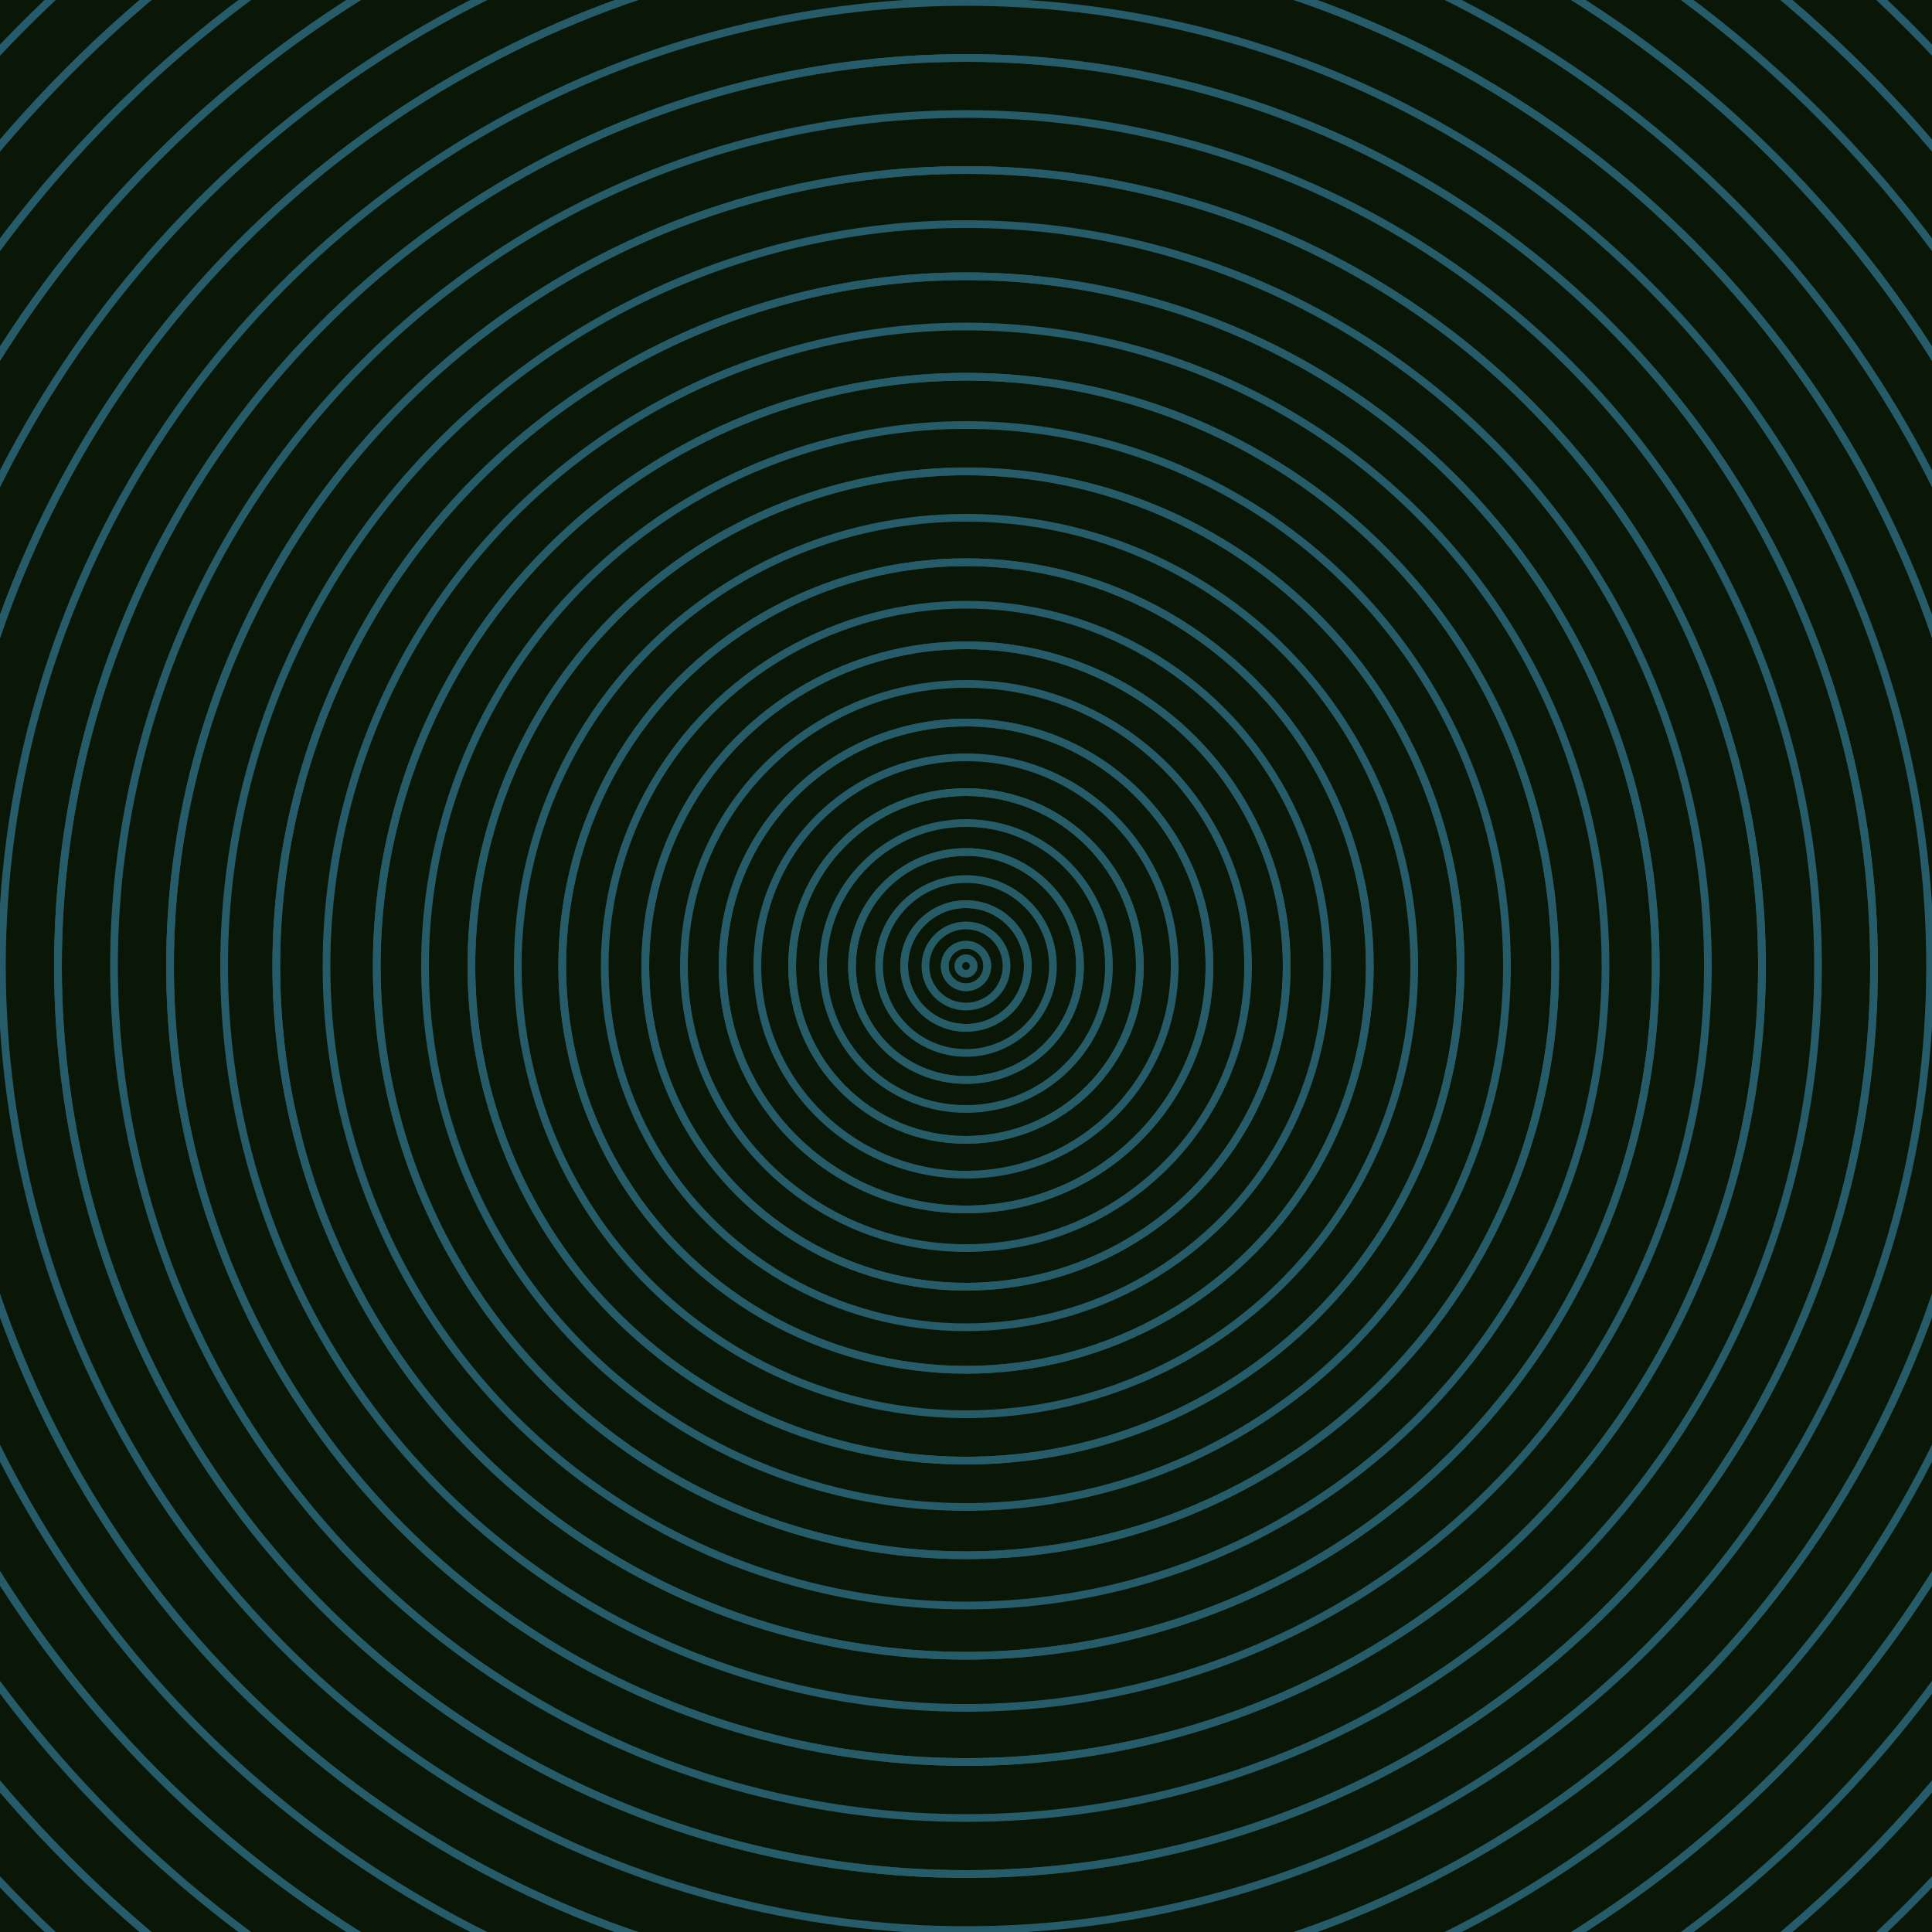<svg xmlns="http://www.w3.org/2000/svg" xmlns:xlink="http://www.w3.org/1999/xlink" version="1.1" viewBox="-0 -0 1 1" width="500" height="500"><rect x="0" y="0" width="1" height="1" fill="#0a1606"></rect><rect x="0" y="0" width="1" height="1" fill="#0a1606"></rect><g><g><circle cx="0.5" cy="0.5" r="0.011" stroke="#245e51" fill="none" stroke-width="0.004"><animate data-id="a0" attributeName="stroke" begin="indefinate" dur="0.1s" from="#9fabff" to="#245e51"></animate></circle><circle cx="0.5" cy="0.5" r="0.032" stroke="#245e51" fill="none" stroke-width="0.004"><animate data-id="a1" attributeName="stroke" begin="indefinate" dur="0.1s" from="#9fabff" to="#245e51"></animate></circle><circle cx="0.5" cy="0.5" r="0.059" stroke="#245e52" fill="none" stroke-width="0.004"><animate data-id="a2" attributeName="stroke" begin="indefinate" dur="0.1s" from="#9fabff" to="#245e51"></animate></circle><circle cx="0.5" cy="0.5" r="0.09" stroke="#245e52" fill="none" stroke-width="0.004"><animate data-id="a3" attributeName="stroke" begin="indefinate" dur="0.1s" from="#9fabff" to="#245e51"></animate></circle><circle cx="0.5" cy="0.5" r="0.126" stroke="#245e52" fill="none" stroke-width="0.004"><animate data-id="a4" attributeName="stroke" begin="indefinate" dur="0.1s" from="#9fabff" to="#245e51"></animate></circle><circle cx="0.5" cy="0.5" r="0.166" stroke="#245e52" fill="none" stroke-width="0.004"><animate data-id="a5" attributeName="stroke" begin="indefinate" dur="0.1s" from="#9fabff" to="#245e51"></animate></circle><circle cx="0.5" cy="0.5" r="0.209" stroke="#245e52" fill="none" stroke-width="0.004"><animate data-id="a6" attributeName="stroke" begin="indefinate" dur="0.1s" from="#9fabff" to="#245e51"></animate></circle><circle cx="0.5" cy="0.5" r="0.256" stroke="#245e52" fill="none" stroke-width="0.004"><animate data-id="a7" attributeName="stroke" begin="indefinate" dur="0.1s" from="#9fabff" to="#245e51"></animate></circle><circle cx="0.5" cy="0.5" r="0.305" stroke="#245e53" fill="none" stroke-width="0.004"><animate data-id="a8" attributeName="stroke" begin="indefinate" dur="0.1s" from="#9fabff" to="#245e51"></animate></circle><circle cx="0.5" cy="0.5" r="0.357" stroke="#245e53" fill="none" stroke-width="0.004"><animate data-id="a9" attributeName="stroke" begin="indefinate" dur="0.1s" from="#9fabff" to="#245e51"></animate></circle><circle cx="0.5" cy="0.5" r="0.412" stroke="#245e53" fill="none" stroke-width="0.004"><animate data-id="a10" attributeName="stroke" begin="indefinate" dur="0.1s" from="#9fabff" to="#245e51"></animate></circle><circle cx="0.5" cy="0.5" r="0.47" stroke="#245e53" fill="none" stroke-width="0.004"><animate data-id="a11" attributeName="stroke" begin="indefinate" dur="0.1s" from="#9fabff" to="#245e51"></animate></circle><circle cx="0.5" cy="0.5" r="0.53" stroke="#245e53" fill="none" stroke-width="0.004"><animate data-id="a12" attributeName="stroke" begin="indefinate" dur="0.1s" from="#9fabff" to="#245e51"></animate></circle><circle cx="0.5" cy="0.5" r="0.592" stroke="#245e53" fill="none" stroke-width="0.004"><animate data-id="a13" attributeName="stroke" begin="indefinate" dur="0.1s" from="#9fabff" to="#245e51"></animate></circle><circle cx="0.5" cy="0.5" r="0.656" stroke="#245e54" fill="none" stroke-width="0.004"><animate data-id="a14" attributeName="stroke" begin="indefinate" dur="0.1s" from="#9fabff" to="#245e51"></animate></circle><circle cx="0.5" cy="0.5" r="0.723" stroke="#245e54" fill="none" stroke-width="0.004"><animate data-id="a15" attributeName="stroke" begin="indefinate" dur="0.1s" from="#9fabff" to="#245e51"></animate></circle><circle cx="0.5" cy="0.5" r="0.792" stroke="#245e54" fill="none" stroke-width="0.004"><animate data-id="a16" attributeName="stroke" begin="indefinate" dur="0.1s" from="#9fabff" to="#245e51"></animate></circle><animateTransform attributeName="transform" attributeType="XML" type="translate" values="6.376874126265732e-7 0; 6.376874126265732e-7 0;" keyTimes="0; 1" dur="0s" repeatCount="1"></animateTransform></g></g><g><g><circle cx="0.5" cy="0.5" r="0.004" stroke="#265c68" fill="none" stroke-width="0.004"><animate data-id="b0" attributeName="stroke" begin="indefinate" dur="0.1s" from="#9fabff" to="#195d6a"></animate></circle><circle cx="0.5" cy="0.5" r="0.011" stroke="#265c68" fill="none" stroke-width="0.004"><animate data-id="b1" attributeName="stroke" begin="indefinate" dur="0.1s" from="#9fabff" to="#195d6a"></animate></circle><circle cx="0.5" cy="0.5" r="0.021" stroke="#265c68" fill="none" stroke-width="0.004"><animate data-id="b2" attributeName="stroke" begin="indefinate" dur="0.1s" from="#9fabff" to="#195d6a"></animate></circle><circle cx="0.5" cy="0.5" r="0.032" stroke="#265c68" fill="none" stroke-width="0.004"><animate data-id="b3" attributeName="stroke" begin="indefinate" dur="0.1s" from="#9fabff" to="#195d6a"></animate></circle><circle cx="0.5" cy="0.5" r="0.045" stroke="#265c68" fill="none" stroke-width="0.004"><animate data-id="b4" attributeName="stroke" begin="indefinate" dur="0.1s" from="#9fabff" to="#195d6a"></animate></circle><circle cx="0.5" cy="0.5" r="0.059" stroke="#265c68" fill="none" stroke-width="0.004"><animate data-id="b5" attributeName="stroke" begin="indefinate" dur="0.1s" from="#9fabff" to="#195d6a"></animate></circle><circle cx="0.5" cy="0.5" r="0.074" stroke="#265c68" fill="none" stroke-width="0.004"><animate data-id="b6" attributeName="stroke" begin="indefinate" dur="0.1s" from="#9fabff" to="#195d6a"></animate></circle><circle cx="0.5" cy="0.5" r="0.09" stroke="#265c68" fill="none" stroke-width="0.004"><animate data-id="b7" attributeName="stroke" begin="indefinate" dur="0.1s" from="#9fabff" to="#195d6a"></animate></circle><circle cx="0.5" cy="0.5" r="0.108" stroke="#265c69" fill="none" stroke-width="0.004"><animate data-id="b8" attributeName="stroke" begin="indefinate" dur="0.1s" from="#9fabff" to="#195d6a"></animate></circle><circle cx="0.5" cy="0.5" r="0.126" stroke="#265c69" fill="none" stroke-width="0.004"><animate data-id="b9" attributeName="stroke" begin="indefinate" dur="0.1s" from="#9fabff" to="#195d6a"></animate></circle><circle cx="0.5" cy="0.5" r="0.146" stroke="#265c69" fill="none" stroke-width="0.004"><animate data-id="b10" attributeName="stroke" begin="indefinate" dur="0.1s" from="#9fabff" to="#195d6a"></animate></circle><circle cx="0.5" cy="0.5" r="0.166" stroke="#265c69" fill="none" stroke-width="0.004"><animate data-id="b11" attributeName="stroke" begin="indefinate" dur="0.1s" from="#9fabff" to="#195d6a"></animate></circle><circle cx="0.5" cy="0.5" r="0.187" stroke="#265c69" fill="none" stroke-width="0.004"><animate data-id="b12" attributeName="stroke" begin="indefinate" dur="0.1s" from="#9fabff" to="#195d6a"></animate></circle><circle cx="0.5" cy="0.5" r="0.209" stroke="#265c69" fill="none" stroke-width="0.004"><animate data-id="b13" attributeName="stroke" begin="indefinate" dur="0.1s" from="#9fabff" to="#195d6a"></animate></circle><circle cx="0.5" cy="0.5" r="0.232" stroke="#265c69" fill="none" stroke-width="0.004"><animate data-id="b14" attributeName="stroke" begin="indefinate" dur="0.1s" from="#9fabff" to="#195d6a"></animate></circle><circle cx="0.5" cy="0.5" r="0.256" stroke="#265c69" fill="none" stroke-width="0.004"><animate data-id="b15" attributeName="stroke" begin="indefinate" dur="0.1s" from="#9fabff" to="#195d6a"></animate></circle><circle cx="0.5" cy="0.5" r="0.28" stroke="#265c69" fill="none" stroke-width="0.004"><animate data-id="b16" attributeName="stroke" begin="indefinate" dur="0.1s" from="#9fabff" to="#195d6a"></animate></circle><circle cx="0.5" cy="0.5" r="0.305" stroke="#265b69" fill="none" stroke-width="0.004"><animate data-id="b17" attributeName="stroke" begin="indefinate" dur="0.1s" from="#9fabff" to="#195d6a"></animate></circle><circle cx="0.5" cy="0.5" r="0.331" stroke="#265b6a" fill="none" stroke-width="0.004"><animate data-id="b18" attributeName="stroke" begin="indefinate" dur="0.1s" from="#9fabff" to="#195d6a"></animate></circle><circle cx="0.5" cy="0.5" r="0.357" stroke="#265b6a" fill="none" stroke-width="0.004"><animate data-id="b19" attributeName="stroke" begin="indefinate" dur="0.1s" from="#9fabff" to="#195d6a"></animate></circle><circle cx="0.5" cy="0.5" r="0.384" stroke="#265b6a" fill="none" stroke-width="0.004"><animate data-id="b20" attributeName="stroke" begin="indefinate" dur="0.1s" from="#9fabff" to="#195d6a"></animate></circle><circle cx="0.5" cy="0.5" r="0.412" stroke="#265b6a" fill="none" stroke-width="0.004"><animate data-id="b21" attributeName="stroke" begin="indefinate" dur="0.1s" from="#9fabff" to="#195d6a"></animate></circle><circle cx="0.5" cy="0.5" r="0.441" stroke="#265b6a" fill="none" stroke-width="0.004"><animate data-id="b22" attributeName="stroke" begin="indefinate" dur="0.1s" from="#9fabff" to="#195d6a"></animate></circle><circle cx="0.5" cy="0.5" r="0.47" stroke="#265b6a" fill="none" stroke-width="0.004"><animate data-id="b23" attributeName="stroke" begin="indefinate" dur="0.1s" from="#9fabff" to="#195d6a"></animate></circle><circle cx="0.5" cy="0.5" r="0.499" stroke="#265b6a" fill="none" stroke-width="0.004"><animate data-id="b24" attributeName="stroke" begin="indefinate" dur="0.1s" from="#9fabff" to="#195d6a"></animate></circle><circle cx="0.5" cy="0.5" r="0.53" stroke="#265b6a" fill="none" stroke-width="0.004"><animate data-id="b25" attributeName="stroke" begin="indefinate" dur="0.1s" from="#9fabff" to="#195d6a"></animate></circle><circle cx="0.5" cy="0.5" r="0.56" stroke="#265b6a" fill="none" stroke-width="0.004"><animate data-id="b26" attributeName="stroke" begin="indefinate" dur="0.1s" from="#9fabff" to="#195d6a"></animate></circle><circle cx="0.5" cy="0.5" r="0.592" stroke="#265b6a" fill="none" stroke-width="0.004"><animate data-id="b27" attributeName="stroke" begin="indefinate" dur="0.1s" from="#9fabff" to="#195d6a"></animate></circle><circle cx="0.5" cy="0.5" r="0.624" stroke="#265b6a" fill="none" stroke-width="0.004"><animate data-id="b28" attributeName="stroke" begin="indefinate" dur="0.1s" from="#9fabff" to="#195d6a"></animate></circle><circle cx="0.5" cy="0.5" r="0.656" stroke="#265b6b" fill="none" stroke-width="0.004"><animate data-id="b29" attributeName="stroke" begin="indefinate" dur="0.1s" from="#9fabff" to="#195d6a"></animate></circle><circle cx="0.5" cy="0.5" r="0.689" stroke="#265b6b" fill="none" stroke-width="0.004"><animate data-id="b30" attributeName="stroke" begin="indefinate" dur="0.1s" from="#9fabff" to="#195d6a"></animate></circle><circle cx="0.5" cy="0.5" r="0.723" stroke="#265b6b" fill="none" stroke-width="0.004"><animate data-id="b31" attributeName="stroke" begin="indefinate" dur="0.1s" from="#9fabff" to="#195d6a"></animate></circle><circle cx="0.5" cy="0.5" r="0.757" stroke="#265b6b" fill="none" stroke-width="0.004"><animate data-id="b32" attributeName="stroke" begin="indefinate" dur="0.1s" from="#9fabff" to="#195d6a"></animate></circle><circle cx="0.5" cy="0.5" r="0.792" stroke="#265b6b" fill="none" stroke-width="0.004"><animate data-id="b33" attributeName="stroke" begin="indefinate" dur="0.1s" from="#9fabff" to="#195d6a"></animate></circle><animateTransform attributeName="transform" attributeType="XML" type="translate" values="-6.376874126265732e-7 0; -6.376874126265732e-7 0;" keyTimes="0; 1" dur="0s" repeatCount="1"></animateTransform></g></g></svg>